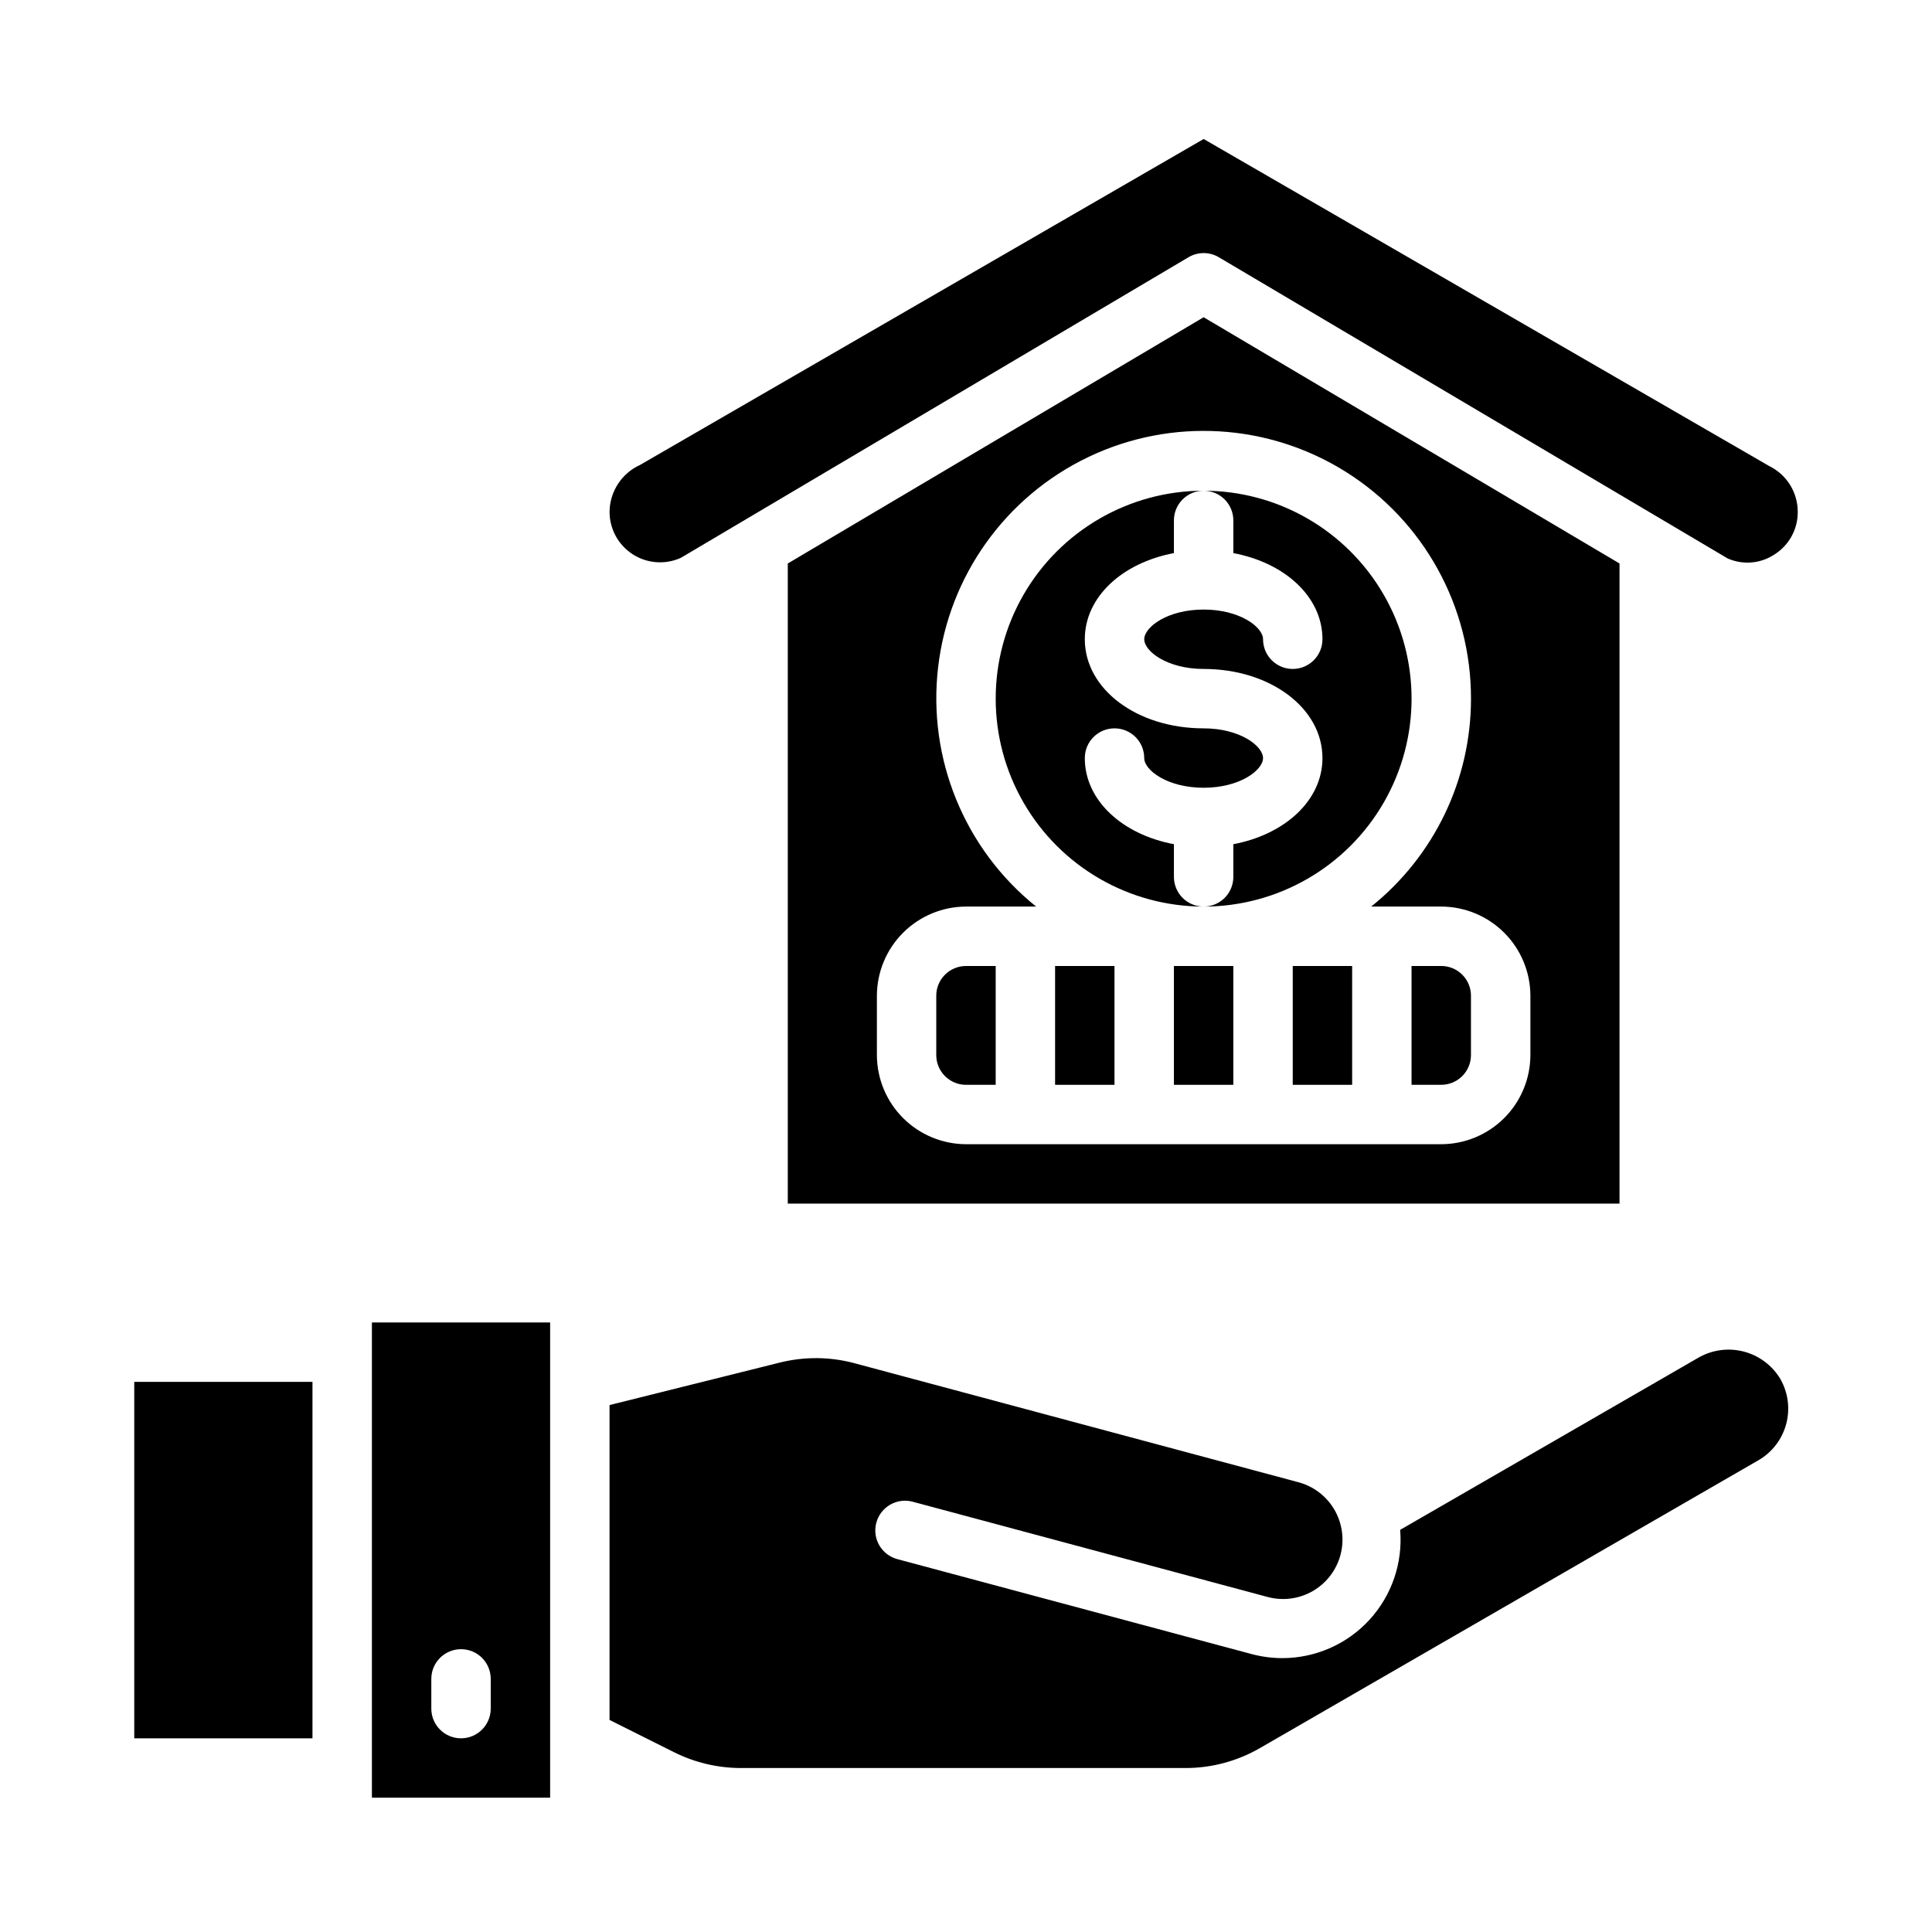 <?xml version="1.0" encoding="UTF-8"?>
<!-- Uploaded to: ICON Repo, www.svgrepo.com, Generator: ICON Repo Mixer Tools -->
<svg fill="#000000" width="800px" height="800px" version="1.1" viewBox="144 144 512 512" xmlns="http://www.w3.org/2000/svg">
 <g>
  <path d="m486.59 400h15.742v31.488h-15.742z"/>
  <path d="m455.1 400h15.742v31.488h-15.742z"/>
  <path d="m392.12 407.87v15.742c0 2.09 0.832 4.09 2.309 5.566 1.477 1.477 3.477 2.309 5.566 2.309h7.871v-31.488h-7.871c-4.348 0-7.875 3.523-7.875 7.871z"/>
  <path d="m533.82 423.61v-15.742c0-2.09-0.832-4.09-2.309-5.566-1.477-1.477-3.477-2.305-5.566-2.305h-7.871v31.488h7.871c2.09 0 4.09-0.832 5.566-2.309 1.477-1.477 2.309-3.477 2.309-5.566z"/>
  <path d="m423.61 400h15.742v31.488h-15.742z"/>
  <path d="m352.77 293.33v169.64h220.42v-169.64l-110.21-65.258zm181.06 35.816c0.012 21.434-9.719 41.711-26.453 55.105h18.578c6.258 0.02 12.254 2.512 16.68 6.938 4.426 4.426 6.918 10.422 6.938 16.68v15.742c-0.02 6.258-2.512 12.254-6.938 16.68-4.426 4.426-10.422 6.918-16.68 6.938h-125.95c-6.258-0.02-12.254-2.512-16.68-6.938-4.426-4.426-6.918-10.422-6.938-16.68v-15.742c0.02-6.258 2.512-12.254 6.938-16.68 4.426-4.426 10.422-6.918 16.68-6.938h18.578c-18.977-15.258-28.789-39.195-25.977-63.383 2.809-24.191 17.844-45.242 39.812-55.746s47.793-8.988 68.383 4.012 33.062 35.664 33.027 60.012z"/>
  <path d="m614.2 290.97c3.91-2.438 6.266-6.734 6.219-11.336 0.004-5.156-2.926-9.859-7.555-12.125l-149.88-86.672-149.34 86.359c-4.859 2.207-8.016 7.019-8.105 12.355-0.031 4.562 2.266 8.824 6.09 11.309 3.82 2.484 8.648 2.852 12.801 0.973l134.54-79.664c2.473-1.469 5.555-1.469 8.027 0l134.85 79.824c4.027 1.777 8.684 1.395 12.359-1.023z"/>
  <path d="m470.85 281.92v8.66c13.707 2.574 23.617 11.629 23.617 22.828h-0.004c0 4.348-3.523 7.871-7.871 7.871s-7.871-3.523-7.871-7.871c0-3.211-6.133-7.871-15.742-7.871-9.613 0-15.742 4.66-15.742 7.871s6.133 7.871 15.742 7.871c17.656 0 31.488 10.375 31.488 23.617 0 11.188-9.91 20.238-23.617 22.828v8.66c0 2.086-0.832 4.09-2.305 5.566-1.477 1.477-3.481 2.305-5.566 2.305 19.684 0 37.875-10.504 47.719-27.551 9.844-17.051 9.844-38.055 0-55.105-9.844-17.047-28.035-27.551-47.719-27.551 2.086 0 4.09 0.828 5.566 2.305 1.473 1.477 2.305 3.481 2.305 5.566z"/>
  <path d="m455.1 376.38v-8.66c-13.707-2.574-23.617-11.629-23.617-22.828h0.004c0-4.348 3.523-7.871 7.871-7.871s7.871 3.523 7.871 7.871c0 3.211 6.133 7.871 15.742 7.871 9.613 0 15.742-4.66 15.742-7.871 0-3.211-6.133-7.871-15.742-7.871-17.656 0-31.488-10.375-31.488-23.617 0-11.188 9.91-20.238 23.617-22.828v-8.66c0-4.348 3.527-7.871 7.875-7.871-19.688 0-37.879 10.504-47.723 27.551-9.844 17.051-9.844 38.055 0 55.105 9.844 17.047 28.035 27.551 47.723 27.551-4.348 0-7.875-3.523-7.875-7.871z"/>
  <path d="m615.8 509.42c-2.137-3.547-5.562-6.133-9.566-7.207-4-1.074-8.266-0.555-11.891 1.445l-79.289 45.77c0.742 8.738-2.215 17.387-8.145 23.848-5.93 6.457-14.297 10.137-23.066 10.145-2.769-0.004-5.527-0.371-8.203-1.086l-93.875-25.16c-4.18-1.141-6.652-5.445-5.531-9.629 1.117-4.188 5.41-6.68 9.602-5.582l93.875 25.191c4.055 1.156 8.406 0.637 12.078-1.441 3.668-2.082 6.352-5.547 7.445-9.621 1.094-4.074 0.504-8.418-1.633-12.055-2.137-3.637-5.644-6.262-9.734-7.293l-117.45-31.488h-0.004c-6.457-1.727-13.246-1.781-19.734-0.164l-45.145 11.266v83.445l17.16 8.582v-0.004c5.469 2.727 11.496 4.152 17.609 4.164h117.89c6.91 0 13.699-1.82 19.68-5.273l132.25-76.359c3.586-2.117 6.188-5.559 7.25-9.578 1.062-4.023 0.5-8.305-1.574-11.914z"/>
  <path d="m242.56 612.54v7.871h47.23v-125.95h-47.23zm15.742-23.617c0-4.348 3.527-7.871 7.875-7.871 4.348 0 7.871 3.523 7.871 7.871v7.875c0 4.348-3.523 7.871-7.871 7.871-4.348 0-7.875-3.523-7.875-7.871z"/>
  <path d="m179.58 510.21h47.23v94.465h-47.23z"/>
 </g>
</svg>